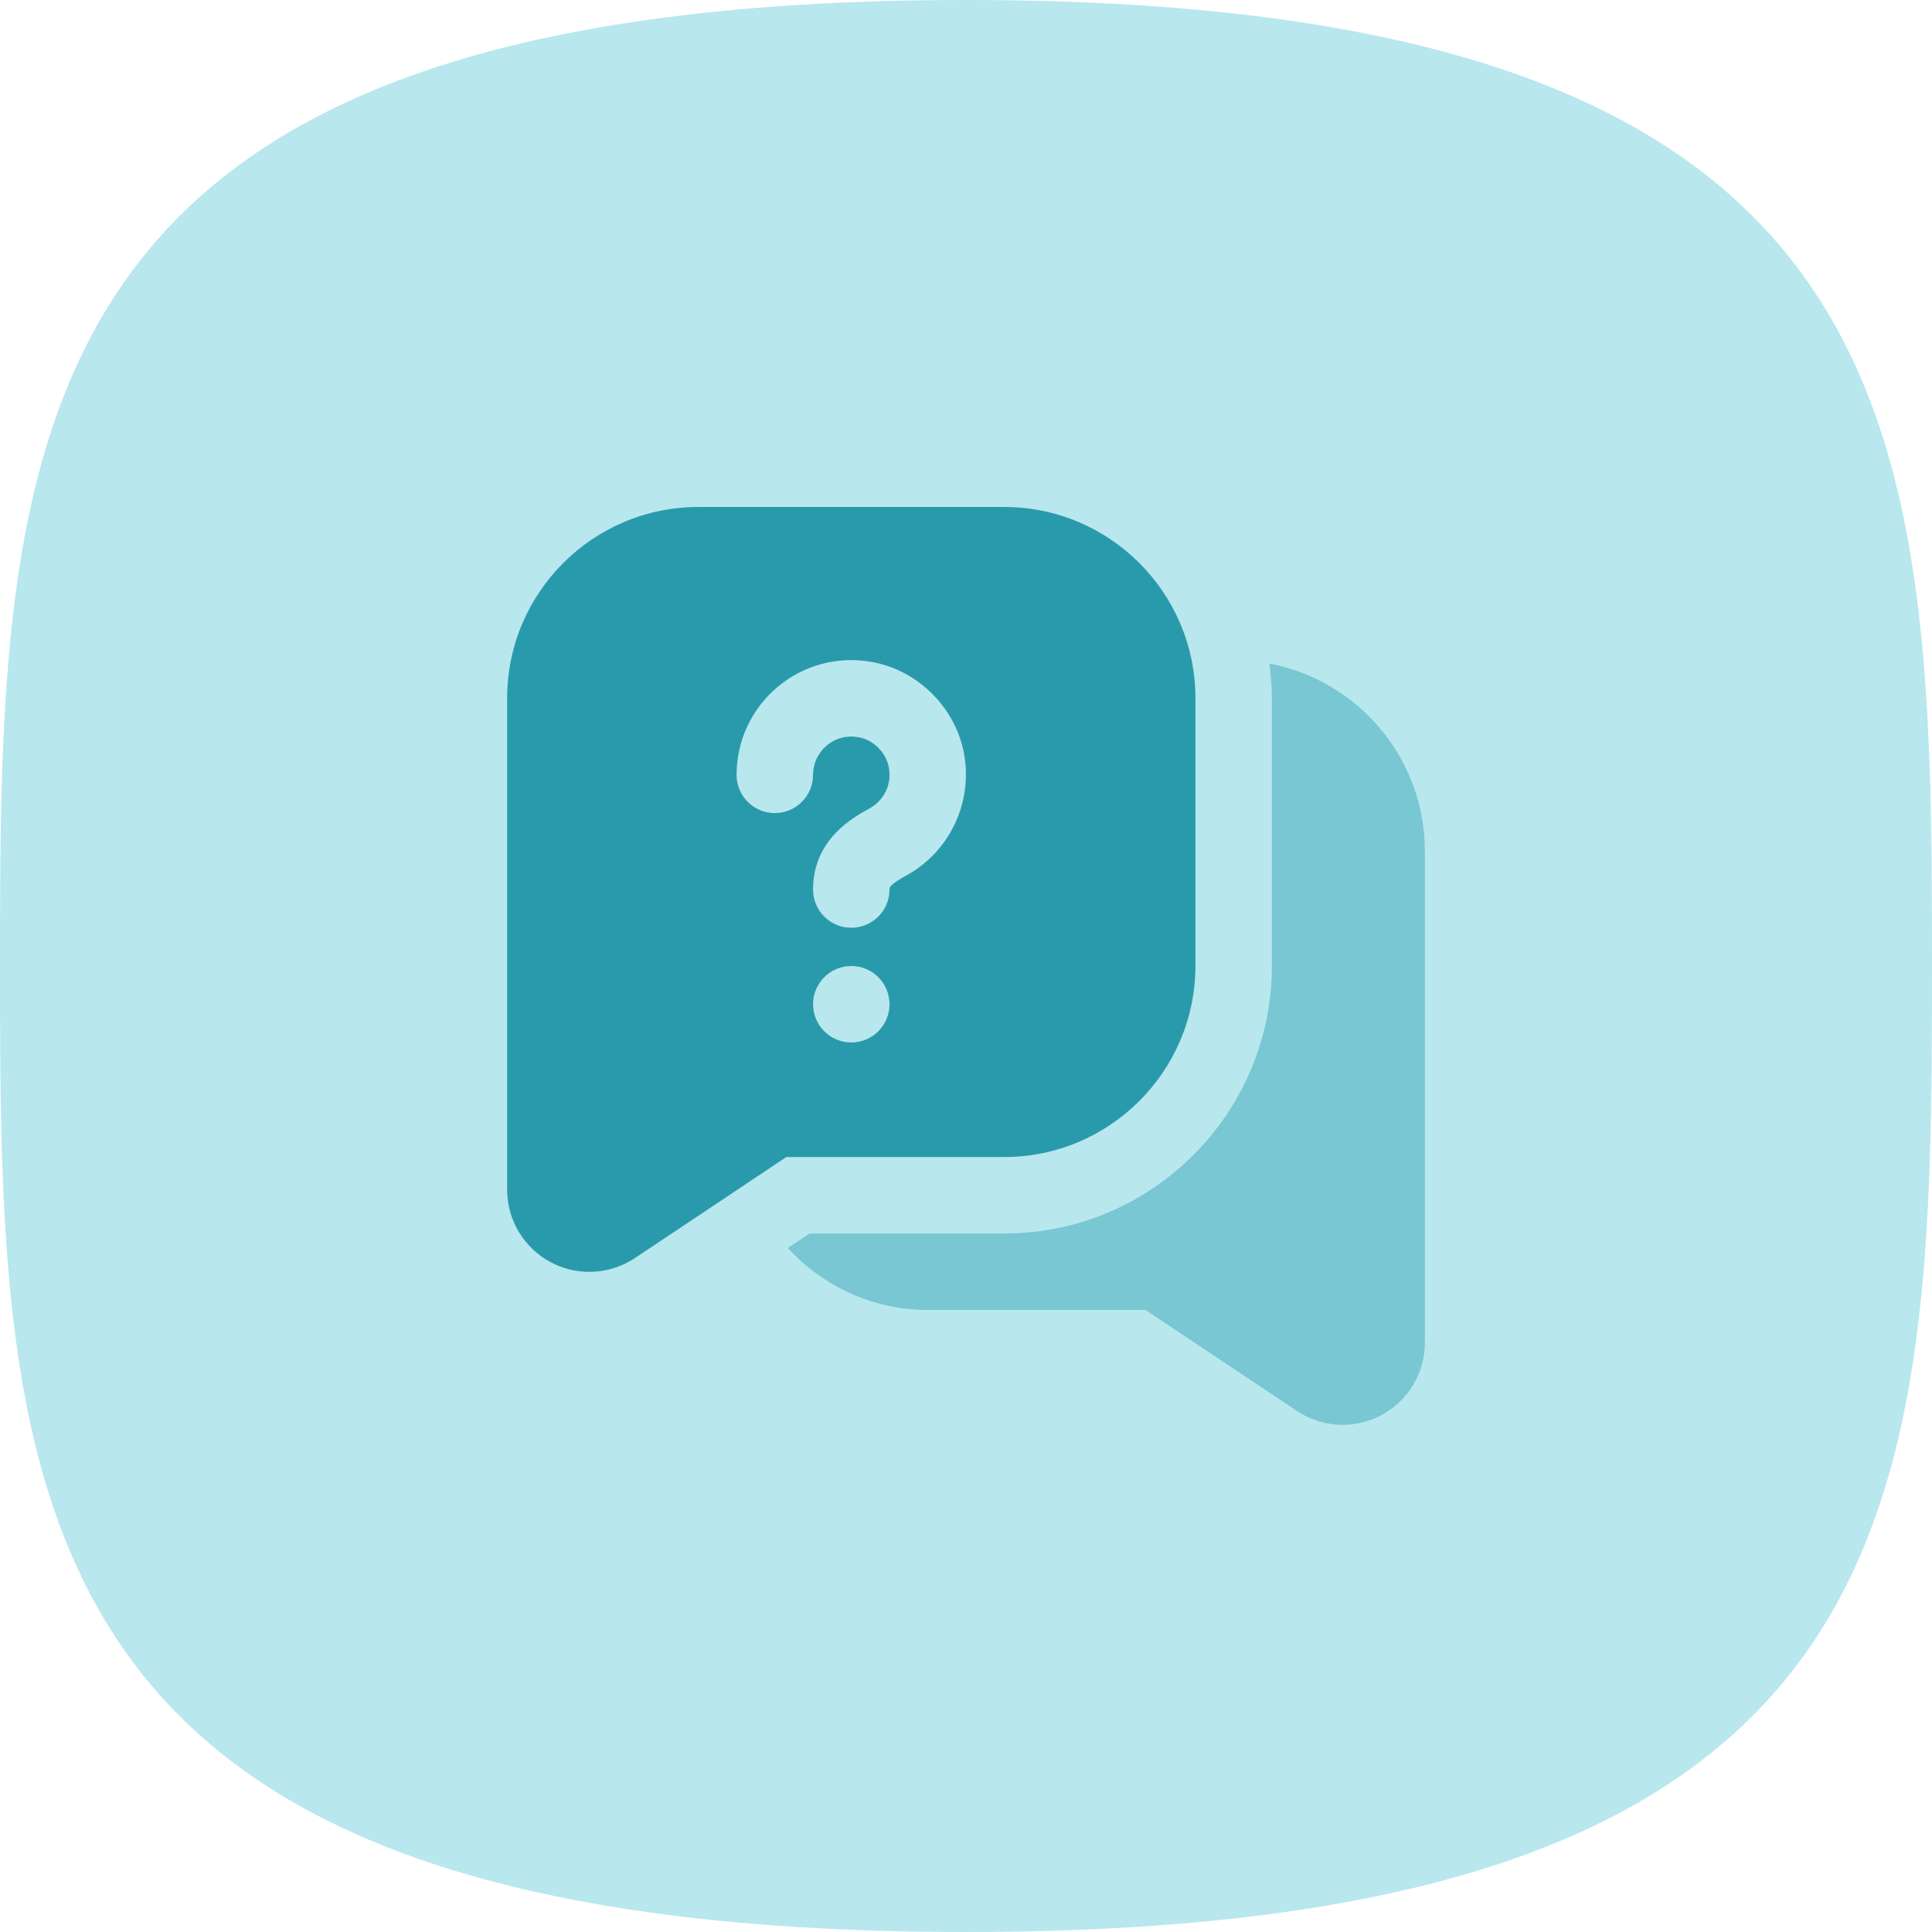 <svg xmlns="http://www.w3.org/2000/svg" fill="none" viewBox="0 0 80 80" height="80" width="80">
<path fill="#B8E7EE" d="M40 80C79.692 80 80 62.092 80 40C80 17.908 79.692 0 40 0C0.308 0 0 17.908 0 40C0 62.092 0.308 80 40 80Z" clip-rule="evenodd" fill-rule="evenodd"></path>
<g clip-path="url(#clip0_678_851)">
<path fill="#78C7D2" d="M59 35.243V55.596C59 56.851 58.311 58.001 57.205 58.594C56.701 58.865 56.148 58.998 55.597 59C54.939 59 54.282 58.808 53.713 58.43L47.437 54.243H38.417C36.121 54.243 34.067 53.244 32.62 51.678L33.521 51.077H41.583C47.693 51.077 52.667 46.104 52.667 39.993V28.91C52.667 28.422 52.624 27.948 52.564 27.476C56.223 28.172 59 31.385 59 35.243Z"></path>
<path fill="#299AAC" d="M49.5 39.993V28.91C49.5 24.545 45.949 20.993 41.583 20.993H28.917C24.551 20.993 21 24.545 21 28.91V49.262C21 50.518 21.689 51.667 22.796 52.261C23.299 52.532 23.852 52.665 24.403 52.665C25.061 52.665 25.718 52.473 26.288 52.095L32.563 47.91H41.583C45.949 47.91 49.5 44.358 49.5 39.993ZM35.25 43.166C34.376 43.166 33.667 42.457 33.667 41.583C33.667 40.709 34.376 40 35.25 40C36.124 40 36.833 40.709 36.833 41.583C36.833 42.457 36.124 43.166 35.25 43.166ZM37.541 36.245C36.833 36.635 36.833 36.749 36.833 36.833C36.833 37.709 36.124 38.416 35.25 38.416C34.376 38.416 33.667 37.709 33.667 36.833C33.667 34.762 35.31 33.858 36.012 33.471C36.471 33.22 36.954 32.624 36.806 31.784C36.697 31.163 36.17 30.636 35.551 30.528C35.066 30.439 34.598 30.563 34.233 30.87C33.873 31.171 33.667 31.614 33.667 32.084C33.667 32.96 32.957 33.668 32.083 33.668C31.209 33.668 30.5 32.96 30.5 32.084C30.5 30.677 31.119 29.35 32.197 28.445C33.276 27.539 34.694 27.156 36.097 27.41C38.011 27.745 39.587 29.319 39.924 31.238C40.277 33.252 39.319 35.264 37.539 36.247L37.541 36.245Z"></path>
</g>
<defs>
<clipPath id="clip0_678_851">
<rect transform="translate(21 21)" fill="white" height="38" width="38"></rect>
</clipPath>
</defs>
</svg>
